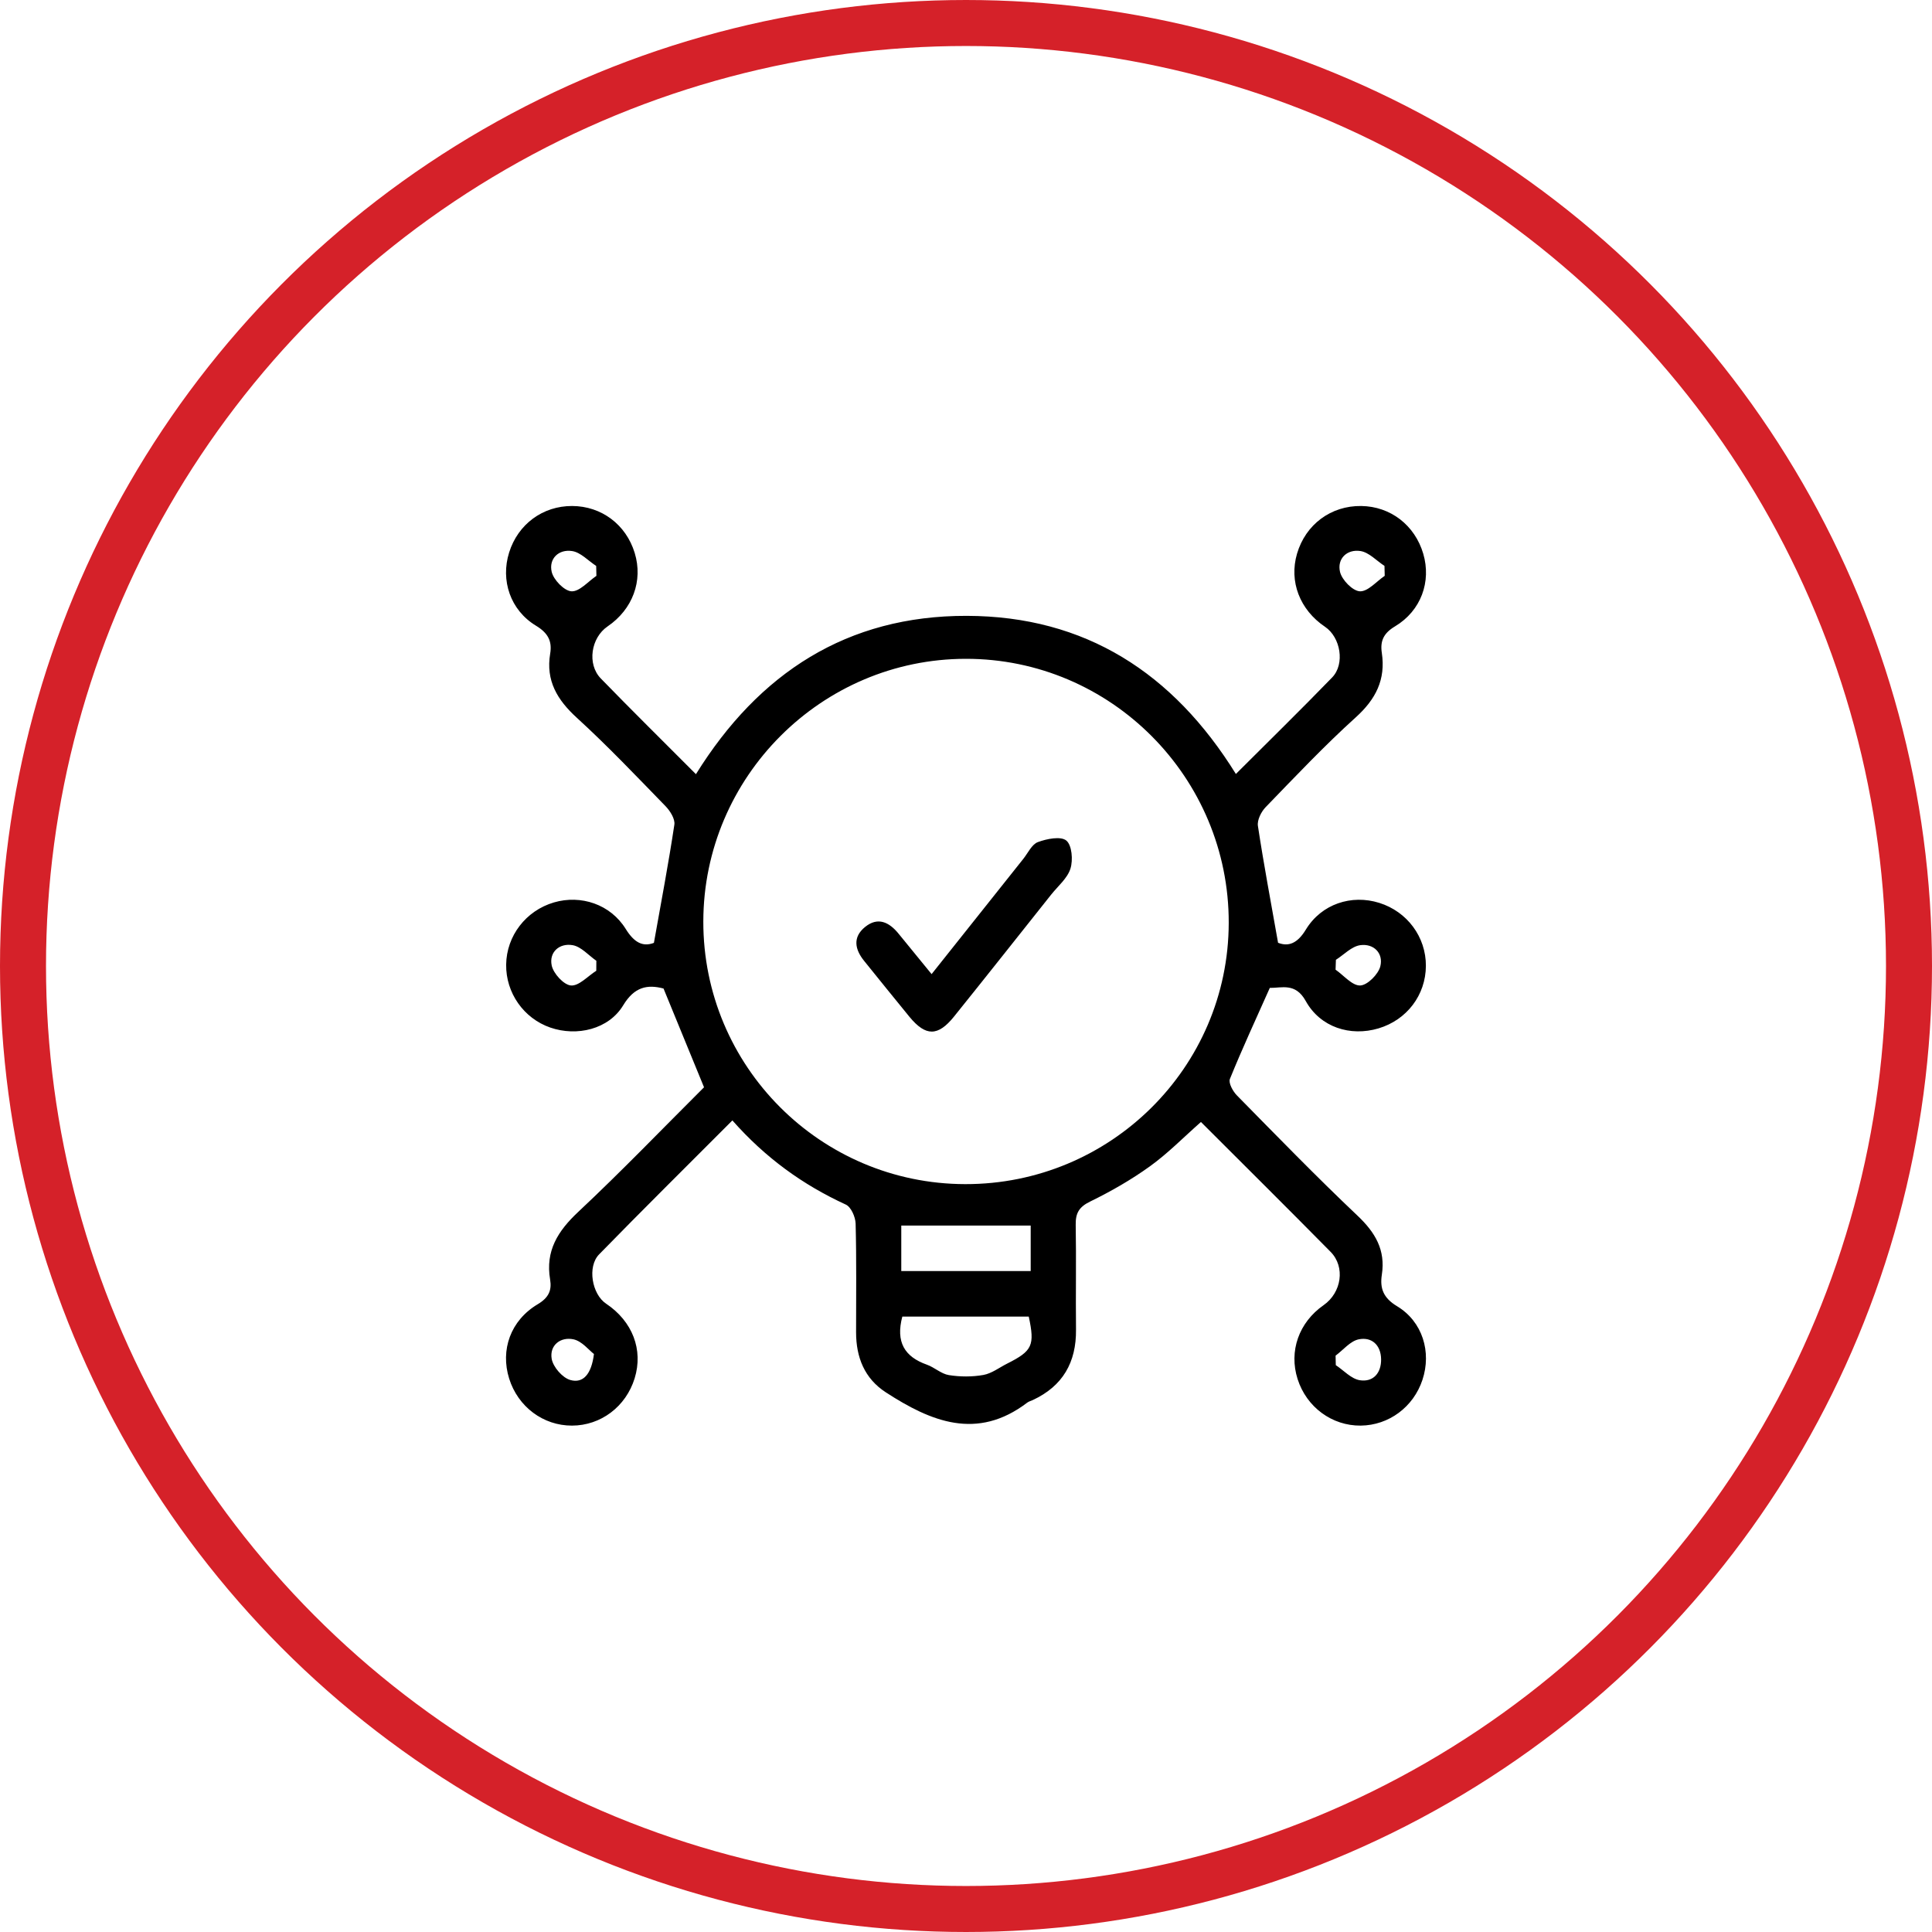 <svg width="84" height="84" viewBox="0 0 84 84" fill="none" xmlns="http://www.w3.org/2000/svg">
<circle cx="42" cy="42" r="41" stroke="#D52129" stroke-width="2"/>
<path fill-rule="evenodd" clip-rule="evenodd" d="M31.843 48.714C29.859 50.702 27.936 52.604 26.048 54.538C25.526 55.073 25.738 56.271 26.35 56.68C27.502 57.449 27.976 58.687 27.593 59.928C27.213 61.158 26.122 61.981 24.869 61.983C23.617 61.986 22.52 61.164 22.137 59.938C21.749 58.695 22.193 57.413 23.379 56.706C23.855 56.423 23.998 56.102 23.918 55.632C23.707 54.385 24.253 53.523 25.144 52.688C27.029 50.921 28.822 49.055 30.61 47.273C30.008 45.805 29.437 44.413 28.849 42.979C28.14 42.792 27.579 42.909 27.095 43.71C26.466 44.751 25.085 45.078 23.924 44.676C22.768 44.275 21.991 43.167 22.007 41.94C22.023 40.688 22.866 39.592 24.087 39.235C25.257 38.894 26.539 39.315 27.206 40.39C27.567 40.973 27.941 41.181 28.431 40.994C28.746 39.224 29.066 37.544 29.32 35.854C29.357 35.608 29.137 35.258 28.938 35.053C27.673 33.752 26.421 32.433 25.082 31.21C24.227 30.429 23.725 29.596 23.921 28.418C24.013 27.869 23.82 27.517 23.303 27.204C22.184 26.526 21.758 25.229 22.136 24.022C22.521 22.791 23.598 21.996 24.874 22C26.15 22.004 27.219 22.806 27.596 24.042C27.966 25.252 27.507 26.494 26.417 27.235C25.694 27.727 25.517 28.875 26.12 29.497C27.465 30.882 28.841 32.238 30.258 33.66C32.998 29.251 36.841 26.765 42.03 26.776C47.191 26.788 51.012 29.262 53.734 33.651C55.154 32.232 56.556 30.862 57.919 29.455C58.486 28.869 58.287 27.708 57.61 27.252C56.511 26.513 56.038 25.279 56.393 24.072C56.767 22.801 57.868 21.983 59.184 22C60.455 22.017 61.515 22.833 61.881 24.077C62.236 25.285 61.789 26.554 60.65 27.235C60.151 27.533 60.002 27.875 60.079 28.386C60.253 29.547 59.817 30.402 58.945 31.19C57.578 32.426 56.309 33.771 55.026 35.096C54.833 35.296 54.653 35.657 54.692 35.91C54.944 37.573 55.257 39.227 55.568 40.99C56.017 41.167 56.407 41.025 56.776 40.417C57.456 39.299 58.765 38.878 59.967 39.255C61.186 39.637 62.002 40.74 61.995 41.997C61.988 43.263 61.168 44.344 59.936 44.712C58.711 45.077 57.405 44.668 56.77 43.52C56.323 42.713 55.722 42.961 55.209 42.952C54.603 44.312 54.007 45.598 53.474 46.911C53.404 47.084 53.603 47.449 53.778 47.626C55.509 49.386 57.231 51.159 59.023 52.856C59.795 53.587 60.246 54.347 60.08 55.422C59.989 56.018 60.146 56.433 60.74 56.791C61.855 57.462 62.245 58.785 61.846 59.992C61.455 61.175 60.385 61.969 59.163 61.983C57.914 61.996 56.806 61.18 56.417 59.958C56.031 58.748 56.471 57.498 57.548 56.746C58.33 56.2 58.5 55.085 57.853 54.429C55.995 52.545 54.116 50.682 52.215 48.782C51.462 49.445 50.78 50.145 49.998 50.708C49.184 51.295 48.299 51.801 47.396 52.242C46.91 52.479 46.761 52.748 46.77 53.256C46.797 54.773 46.766 56.291 46.783 57.808C46.798 59.233 46.207 60.266 44.903 60.872C44.822 60.91 44.73 60.932 44.661 60.985C42.477 62.647 40.468 61.806 38.509 60.533C37.585 59.932 37.222 59.01 37.221 57.931C37.221 56.354 37.242 54.777 37.201 53.2C37.193 52.913 37.003 52.478 36.776 52.374C34.91 51.516 33.285 50.347 31.843 48.714ZM41.966 51.484C48.275 51.496 53.407 46.412 53.423 40.133C53.44 33.803 48.3 28.637 41.991 28.644C35.715 28.649 30.588 33.78 30.579 40.064C30.569 46.357 35.67 51.473 41.966 51.484ZM39.231 57.244C38.938 58.35 39.329 58.991 40.3 59.334C40.632 59.452 40.922 59.734 41.256 59.787C41.746 59.865 42.268 59.867 42.755 59.781C43.118 59.716 43.448 59.459 43.791 59.286C44.887 58.736 44.998 58.498 44.729 57.244C42.909 57.244 41.083 57.244 39.231 57.244ZM44.813 55.262C44.813 54.522 44.813 53.847 44.813 53.286C42.921 53.286 41.07 53.286 39.186 53.286C39.186 53.866 39.186 54.539 39.186 55.262C41.057 55.262 42.888 55.262 44.813 55.262ZM25.931 25.037C25.927 24.893 25.925 24.75 25.921 24.606C25.574 24.38 25.248 24.016 24.875 23.959C24.291 23.869 23.852 24.29 23.987 24.865C24.07 25.214 24.536 25.694 24.849 25.709C25.198 25.726 25.57 25.281 25.931 25.037ZM60.205 25.036C60.202 24.892 60.199 24.748 60.195 24.605C59.848 24.379 59.522 24.015 59.149 23.958C58.566 23.869 58.126 24.291 58.262 24.866C58.344 25.215 58.811 25.694 59.125 25.709C59.474 25.725 59.844 25.28 60.205 25.036ZM25.925 42.207C25.926 42.062 25.927 41.917 25.928 41.773C25.587 41.536 25.271 41.161 24.901 41.095C24.326 40.993 23.865 41.394 23.987 41.977C24.061 42.329 24.512 42.822 24.825 42.847C25.173 42.874 25.557 42.44 25.925 42.207ZM58.083 41.731C58.078 41.874 58.073 42.016 58.068 42.16C58.426 42.408 58.791 42.859 59.14 42.847C59.453 42.836 59.927 42.361 60.014 42.013C60.156 41.442 59.723 41.012 59.138 41.095C58.764 41.149 58.433 41.508 58.083 41.731ZM25.824 58.87C25.604 58.703 25.303 58.311 24.935 58.232C24.371 58.112 23.887 58.489 23.986 59.078C24.047 59.434 24.454 59.903 24.796 60C25.353 60.158 25.715 59.749 25.824 58.87ZM58.069 58.941C58.072 59.079 58.075 59.216 58.078 59.354C58.424 59.583 58.749 59.951 59.123 60.01C59.706 60.101 60.058 59.696 60.048 59.095C60.038 58.481 59.643 58.117 59.075 58.232C58.707 58.307 58.402 58.694 58.069 58.941Z" fill="black"/>
<path fill-rule="evenodd" clip-rule="evenodd" d="M40.504 42.353C41.869 40.638 43.18 38.989 44.492 37.341C44.696 37.086 44.861 36.711 45.125 36.613C45.512 36.469 46.12 36.347 46.362 36.546C46.606 36.747 46.659 37.395 46.541 37.767C46.407 38.191 45.994 38.529 45.699 38.901C44.294 40.668 42.894 42.44 41.479 44.199C40.779 45.069 40.247 45.065 39.542 44.21C38.881 43.408 38.234 42.594 37.578 41.787C37.164 41.279 37.065 40.746 37.613 40.302C38.172 39.849 38.664 40.097 39.07 40.597C39.519 41.149 39.971 41.7 40.504 42.353Z" fill="black"/>
</svg>
